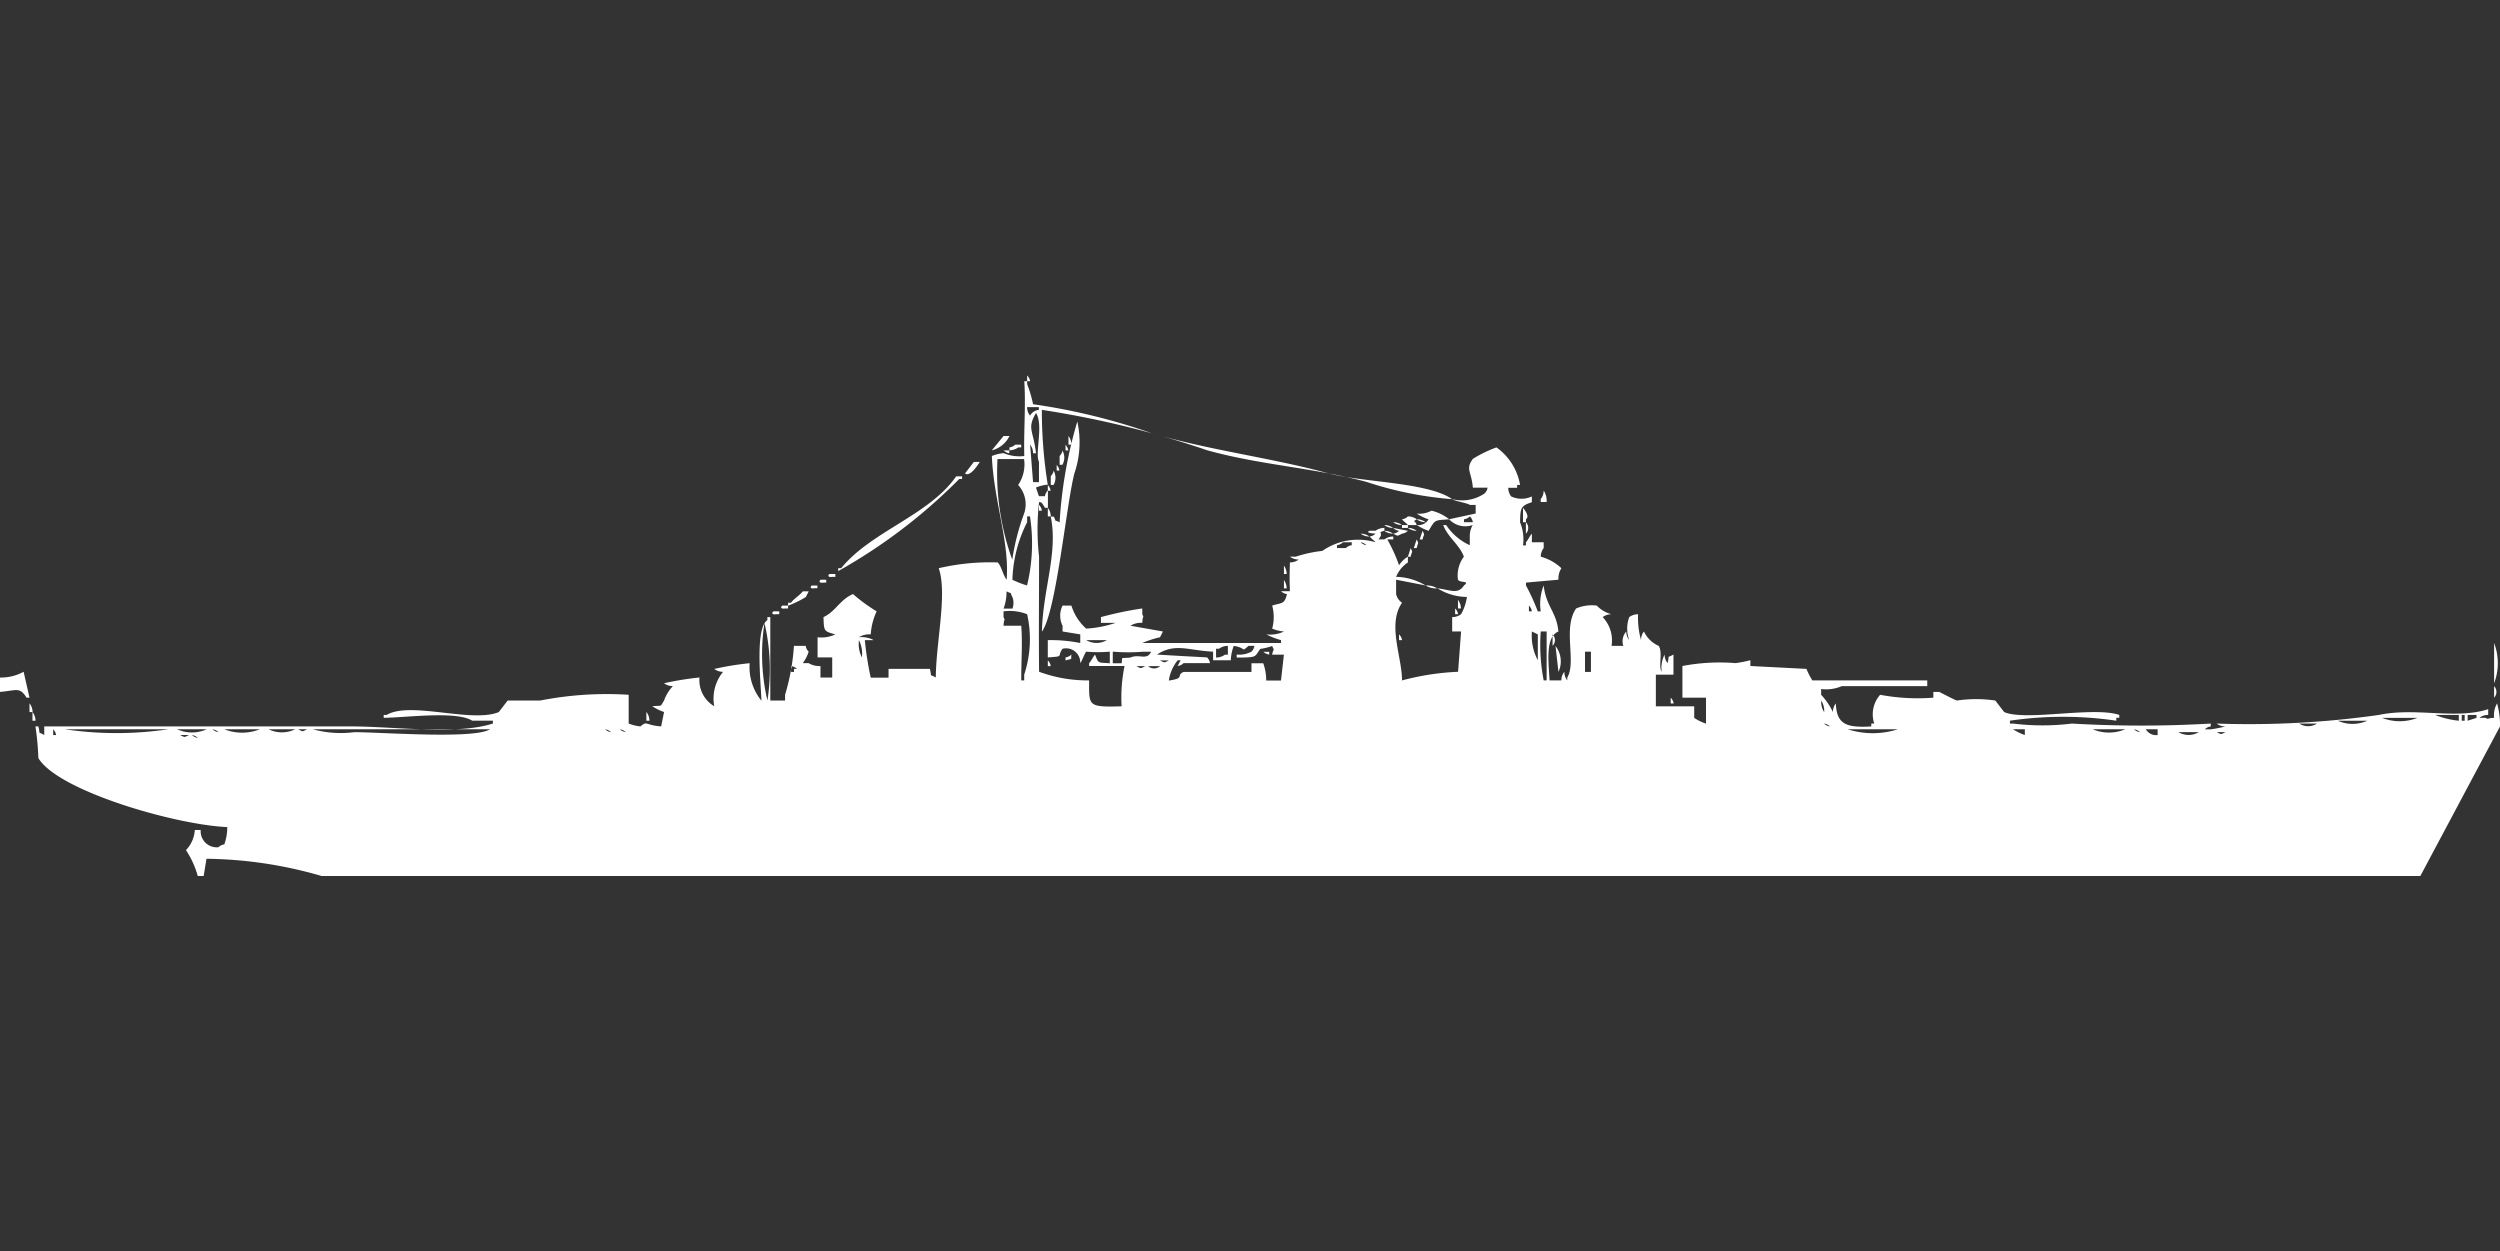 <svg width="79.906" height="40" viewBox="0 0 79.906 40" fill="#fff" xmlns="http://www.w3.org/2000/svg"><rect x="0" y="0" width="79.906" height="40" fill="#333333" stroke="none"/><path id="unit" fill-rule="evenodd" clip-rule="evenodd" d="M32.83,12a0.328,0.328,0,0,1,.094.184H32.83V12ZM33.3,13.1a14.889,14.889,0,0,0,.189,2.391,1.222,1.222,0,0,0-.377.092l0.094,0.276H33.4a0.312,0.312,0,0,1,.094-0.184V16.23H33.4c-0.127-.212-0.115-0.168-0.189-0.184a7.819,7.819,0,0,0,0,1.747c0,1.444-.012,2.282,0,3.678a4.468,4.468,0,0,0,1.6.276c0,0.813-.059.861,1.038,0.828a5.037,5.037,0,0,1,.094-1.287H34.811V21.2c0.064-.071.124-0.205,0.189-0.276,0.12,0.3.083,0.242,0.472,0.276V20.828a4.2,4.2,0,0,1-.755,0c-0.061.079-.126,0.289-0.189,0.368a0.454,0.454,0,0,0-.566-0.46c-0.189.245,0.077,0.243-.472,0.276V20.46a4.847,4.847,0,0,1,1.038.092V20.276l-0.566-.092V20a0.724,0.724,0,0,1,0-.644h0.283a1.627,1.627,0,0,0,.472.736,3.593,3.593,0,0,0,.943-0.184H35.189V19.724a11,11,0,0,1,1.321-.276v0.184c0.067,0.142.012,0.012,0,.276a0.622,0.622,0,0,0-.377.092l1.038,0.184-0.094.184a3.11,3.11,0,0,0-.566.184h4.434V20.46a2.412,2.412,0,0,1-.472-0.184,1.017,1.017,0,0,0,.566-0.092,1.221,1.221,0,0,1-.377-0.092,1.4,1.4,0,0,0,0-.736c0.3-.1.395-0.026,0.472-0.368a0.326,0.326,0,0,1-.189-0.092h0.283c-0.014-.455-0.011-0.427,0-0.92a0.463,0.463,0,0,0,.283-0.092,0.464,0.464,0,0,1-.283-0.092h0.189a4.221,4.221,0,0,1,.849-0.184,1.99,1.99,0,0,1,1.7-.276c-0.07-.08-0.119-0.1-0.189-0.184a0.326,0.326,0,0,0,.189-0.092s-0.369-.018-0.189-0.092h0.189a0.489,0.489,0,0,1,.283-0.092v0.092c-0.275.079,0.017,0.024-.189,0.276h0.189a0.489,0.489,0,0,1,.283-0.092v0.092H44.34a4.867,4.867,0,0,1,.377.828A0.828,0.828,0,0,1,45,17.793v0.184a1.006,1.006,0,0,0-.377.46,1.914,1.914,0,0,1,.943.276l-0.943-.184v0.46a0.454,0.454,0,0,0,.189.276c-0.477.692,0,1.729,0,2.483a8.22,8.22,0,0,1,1.792-.276L46.7,20.184H46.415v-0.46a0.464,0.464,0,0,0,.283-0.092,1.556,1.556,0,0,0,.189-0.552,1.814,1.814,0,0,1-.943-0.276c0.4,0.045.657,0.21,0.849-.092C47,18.553,46.665,18.64,46.6,18.529a1,1,0,0,1,.189-0.736c-0.133-.375-0.524-0.631-0.66-1.011h0.094a1.792,1.792,0,0,0,.755.644V17.149a0.7,0.7,0,0,1,.094-0.368,0.71,0.71,0,0,1-.755-0.184l0.849-.184V16.138H46.981c-0.113-.071-0.454-0.11-0.566-0.184a1.279,1.279,0,0,0,1.038-.184,0.329,0.329,0,0,0,.094-0.184H47.076c-0.044-.528-0.245-0.581,0-0.919A4.011,4.011,0,0,1,47.83,14.3a1.856,1.856,0,0,1,.755,1.2H48.491v0.092H48.208a0.438,0.438,0,0,0,.094.276,0.778,0.778,0,0,0,.66,0v0.184c-0.36.116-.369,0.187-0.377,0.644a1.419,1.419,0,0,1,.094.736h0.094V17.333c0.064-.071.124-0.205,0.189-0.276v0.276H49.34v0.184a0.462,0.462,0,0,0-.094.276,1.564,1.564,0,0,1,.66.368,0.608,0.608,0,0,0-.094.368l-1.038.092v0.092a6.828,6.828,0,0,1,.377.828h0.094a1.637,1.637,0,0,1,.094-0.828c0.082,0.689.408,0.829,0.472,1.471-0.427.176-.313,0.987-0.283,1.563h0.377A0.438,0.438,0,0,1,50,21.471a0.438,0.438,0,0,0,.094.276V21.655c0.3-.5-0.152-1.577.283-2.207a1.277,1.277,0,0,1,.66-0.092,0.988,0.988,0,0,0,.472.276,0.464,0.464,0,0,0-.283.092,1.082,1.082,0,0,1,.283.92h0.377a0.463,0.463,0,0,1,.094-0.46,0.438,0.438,0,0,0,.094.276,1.08,1.08,0,0,1,0-.736,0.489,0.489,0,0,1,.283-0.092,2.674,2.674,0,0,0,.094.828,0.438,0.438,0,0,1,.094-0.276,0.926,0.926,0,0,0,.472.46c0.135,0.208-.019.659,0.094,0.828a0.949,0.949,0,0,1,.094-0.552,0.438,0.438,0,0,0,.094.276c0.078-.3-0.046-0.14.189-0.276v0.644H52.925v1.012h1.226v0.368a1.438,1.438,0,0,0,.377.184V22.3H53.774V21.287a6.363,6.363,0,0,1,1.7-.092,4.224,4.224,0,0,0,.472-0.092v0.184l1.792,0.092a2.5,2.5,0,0,0,.189.368H61.6v0.184H58.868a1.278,1.278,0,0,1-.66.092v0.184a2.247,2.247,0,0,1,.377.552,0.438,0.438,0,0,1,.094-0.276c0.019,0.692.374,0.778,1.132,0.736V23.126h0.094a0.942,0.942,0,0,1,.189-0.919,6.437,6.437,0,0,0,1.7.092V22.115h0.189c0.005,0,.485.256,0.566,0.276a4.165,4.165,0,0,1,1.226,0l0.283,0.368c0.683,0.3,2.857-.189,3.679.092v0.092H67.642v0.092a11.7,11.7,0,0,0-3.4,0v0.092H64.34a7.73,7.73,0,0,0,1.887,0,38.267,38.267,0,0,0,4.434,0v0.092a0.326,0.326,0,0,0-.189.092H70.66a4.141,4.141,0,0,0,.472-0.092,0.463,0.463,0,0,1-.283-0.092,29.551,29.551,0,0,0,5.189-.276c1.167-.249,2.457.155,3.491-0.184v0.184a0.463,0.463,0,0,0-.283.092h0.189c0.146,0.065.013,0.012,0.283,0a0.753,0.753,0,0,1,.094-0.46,2.5,2.5,0,0,1,.094.736L77.359,28H10.283A13.641,13.641,0,0,0,6.6,27.448L6.509,28H6.321a2.893,2.893,0,0,0-.377-0.828,1.025,1.025,0,0,0,.283-0.644H6.415a0.514,0.514,0,0,0,.566.552,0.343,0.343,0,0,1,.189-0.092,1.646,1.646,0,0,0,.094-0.552c-1.682-.075-5.417-1.162-6.038-2.207a8.353,8.353,0,0,0-.094-1.012H1.226c0.078,0.3-.046.14,0.189,0.276V23.218h9.811c1.36,0,3.365.282,4.528-.092V23.035h-0.66c-0.51-.319-2.1-0.1-2.83-0.092V22.851h0.094c0.752-.449,2.729.268,3.585-0.092l0.283-.368h1.038a11.038,11.038,0,0,1,2.83-.184v0.919a1.361,1.361,0,0,0,.377.092c0.222-.192.151-0.037,0.66,0l0.094-.46a1.683,1.683,0,0,1-.377-0.184c0.338-.038.237,0.043,0.377-0.184a1.285,1.285,0,0,1,.283-0.46,0.464,0.464,0,0,1-.283-0.092,9.7,9.7,0,0,1,1.132-.184,0.968,0.968,0,0,0,.472.919,1.347,1.347,0,0,1,.283-1.1,0.463,0.463,0,0,1-.283-0.092,9.7,9.7,0,0,1,1.132-.184,1.7,1.7,0,0,0,.377,1.2c-0.022-.613-0.207-2.324.189-2.575V19.724h0.094v2.667h0.472V22.207a6.927,6.927,0,0,0,.283-1.563h0.377a0.312,0.312,0,0,0,.094.184,1.223,1.223,0,0,1-.189.368h0.189a0.649,0.649,0,0,0,.377.092v0.368H26.6V21.012H26.132V20.368a1.018,1.018,0,0,0,.566-0.092c-0.369-.1-0.362-0.1-0.377-0.552,0.39-.18.525-0.559,0.943-0.736a5.518,5.518,0,0,0,.755.552,2.1,2.1,0,0,0-.189.736,0.621,0.621,0,0,0-.377.092,0.807,0.807,0,0,1,.472.092H27.642a10.331,10.331,0,0,0,.189,1.2H28.4V21.379h1.321c0.078,0.3-.046.14,0.189,0.276,0.01-1.152.374-2.69,0.094-3.494a7.25,7.25,0,0,1,1.887-.184c0.127,0.141.165,0.4,0.283,0.552,0.1-1.187-.416-2.542-0.472-3.954a1.365,1.365,0,0,1,.377-0.092,1.279,1.279,0,0,0,.66.092c-0.022-.758.051-1.607,0-2.391H32.83v0.092a4.078,4.078,0,0,1,.189.644,19.984,19.984,0,0,1,3.773.92c1.864,0.555,3.839.789,5.66,1.287,1.073,0.293,3.189.28,3.962,0.828a11.581,11.581,0,0,1-2.736-.552c-1.755-.465-3.366-0.533-5.094-1.011A30.831,30.831,0,0,0,33.3,13.1Zm-0.472-.092a0.438,0.438,0,0,0,.094.276,0.365,0.365,0,0,1,.283-0.184V13.012H32.83ZM33.113,13.2c-0.3.508-.078,0.56,0,1.287H33.019a0.438,0.438,0,0,0-.094-0.276l0.094,1.2h0.189V14.759C33.071,14.491,33.361,13.581,33.113,13.2Zm1.321,0.276a3.07,3.07,0,0,1-.094,1.655c-0.26,1-.578,4.426-1.038,5.058,0.031-1.352.521-2.52,0.283-3.678h0.094c0.122,0.227-.04.063,0.189,0.184A14.286,14.286,0,0,1,34.434,13.471Zm-2.358.46h0.189a0.862,0.862,0,0,1-.566.46Zm2.075,0a0.461,0.461,0,0,1,.094.276H34.151V13.931Zm-1.7.276h0.189V14.3H32.547a0.489,0.489,0,0,1-.283.092V14.3A0.325,0.325,0,0,0,32.453,14.207Zm1.6,0a0.328,0.328,0,0,1,.094.184H34.057V14.207Zm-1.981.184h0.189v0.092A0.326,0.326,0,0,1,32.075,14.391Zm1.887,0a0.468,0.468,0,0,1,0,.46H33.868V14.575A0.329,0.329,0,0,0,33.962,14.391Zm-2.075.276a8.228,8.228,0,0,0,.472,3.218,7.354,7.354,0,0,1,.377-1.471,0.914,0.914,0,0,0-.189-0.919,1.159,1.159,0,0,0,.189-0.828H31.887Zm-0.755.092h0.189c-0.037.058-.306,0.5-0.472,0.368Zm2.642,0.092a0.329,0.329,0,0,1,.094.184H33.774V14.851Zm-0.094.184a0.468,0.468,0,0,1,0,.46H33.585V15.218A0.328,0.328,0,0,0,33.679,15.035Zm-3.113.184h0.189V15.31H30.66a17.453,17.453,0,0,1-3.868,2.943V18.161h0.094C27.844,16.98,29.7,16.472,30.566,15.218Zm2.925,0.276a0.329,0.329,0,0,1,.094.184H33.491V15.494ZM49.34,15.678a0.608,0.608,0,0,1,.094.368H49.245V15.954A0.461,0.461,0,0,0,49.34,15.678Zm-16.132.46a0.329,0.329,0,0,1,.094.184H33.208V16.138Zm0.283,0.092a0.461,0.461,0,0,1,.094.276H33.491V16.23Zm15.189,0c0.106,0.136.2,0.281,0.094,0.368V16.69H48.679V16.23Zm-2.925.092a1.473,1.473,0,0,1,.566.276c-0.49.038-.434,0-0.66,0.368a1.686,1.686,0,0,1-.377-0.184A0.376,0.376,0,0,0,45.66,16.6a1.686,1.686,0,0,1-.377-0.184A0.807,0.807,0,0,0,45.755,16.322Zm-13.4,2.207a3.106,3.106,0,0,0,.472.184,5.716,5.716,0,0,0,.094-2.207H32.83V16.69A4.335,4.335,0,0,0,32.359,18.529ZM45,16.506a0.464,0.464,0,0,1,.283.092c-0.156.1-.058,0.009,0,0.184H45c-0.07-.08-0.119-0.1-0.189-0.184A0.325,0.325,0,0,0,45,16.506Zm1.981,0a0.342,0.342,0,0,1-.189.092V16.69h0.283A0.313,0.313,0,0,0,46.981,16.506Zm-1.7.092a0.463,0.463,0,0,1,.283.092A0.464,0.464,0,0,1,45.283,16.6Zm-0.755.092a0.463,0.463,0,0,1,.283.092A0.464,0.464,0,0,1,44.528,16.69Zm4.245,0a0.264,0.264,0,0,1,0,.368V16.69Zm-4.528.092a0.463,0.463,0,0,1,.283.092A0.463,0.463,0,0,1,44.245,16.782Zm0.566,0H45v0.092H44.811V16.782Zm-0.283.092L45,16.966a0.343,0.343,0,0,1-.189.092c-0.162.081-.121,0.082-0.283,0a0.326,0.326,0,0,0,.189-0.092A0.326,0.326,0,0,1,44.528,16.874Zm0.472,0a0.463,0.463,0,0,1,.283.092A0.464,0.464,0,0,1,45,16.874Zm-0.755.092a0.463,0.463,0,0,1,.283.092A0.463,0.463,0,0,1,44.245,16.966Zm1.226,0c0.081,0.173.045,0.068,0,.276H45.377Zm-1.981.092a0.464,0.464,0,0,1,.283.092A0.463,0.463,0,0,1,43.491,17.058Zm1.792,0.184c0.081,0.173.045,0.068,0,.276H45.189Zm-2.358.092a0.342,0.342,0,0,1-.189.092v0.092h0.283a0.343,0.343,0,0,1,.189-0.092V17.333H42.925Zm0.566,0a0.342,0.342,0,0,0,.189.092A0.343,0.343,0,0,0,43.491,17.333Zm1.6,0.184c0.081,0.173.045,0.068,0,.276H45Zm-4.057.552a0.461,0.461,0,0,1,.094.276H41.038V18.069Zm-14.528.276H26.7v0.092H26.6C26.539,18.449,26.42,18.442,26.509,18.345Zm-0.283.184h0.189v0.092H26.321C26.256,18.633,26.137,18.626,26.226,18.529Zm14.811,0a0.462,0.462,0,0,1,.094.276H41.038V18.529Zm-15.094.184h0.189V18.8H26.038C25.973,18.817,25.854,18.809,25.943,18.713Zm19.623,0a0.622,0.622,0,0,1,.377.092A0.621,0.621,0,0,1,45.566,18.713ZM25.66,18.9h0.189l-0.094.184a3.55,3.55,0,0,1-.566.276V19.264h0.094C25.4,19.11,25.541,19.051,25.66,18.9Zm6.7,0.552a0.53,0.53,0,0,0,0-.368c-0.122-.227.041-0.063-0.189-0.184a1.526,1.526,0,0,1-.094.552h0.283ZM46.6,19.172a0.462,0.462,0,0,1,.094.276H46.6V19.172ZM25,19.356h0.189v0.092H25.094C25.029,19.46,24.911,19.453,25,19.356Zm23.868,0V19.54h0.094A0.312,0.312,0,0,0,48.868,19.356Zm-2.358.092a0.329,0.329,0,0,1,.094.184H46.509V19.448Zm-21.792.092h0.189v0.092H24.811C24.746,19.644,24.628,19.637,24.717,19.54ZM32.642,20c0.042,0.616,0,1.018,0,1.747h0.094V21.563a3.631,3.631,0,0,0,.094-1.931,1.529,1.529,0,0,0-.755-0.092v0.184c0.067,0.142.012,0.012,0,.276h0.566Zm-8.207-.092a6.5,6.5,0,0,0,.094,2.483A6.5,6.5,0,0,0,24.434,19.908Zm24.528,0.276a1.676,1.676,0,0,0,.189.919V20.276Zm0.283,0a5.947,5.947,0,0,0,.094,1.563h0.094V20.184H49.245Zm-4.528.092a0.329,0.329,0,0,1,.094.184H44.717V20.276Zm4.906,0a0.264,0.264,0,0,1,0,.368V20.276Zm-22.17.184a0.949,0.949,0,0,0,.094.552A0.949,0.949,0,0,0,27.453,20.46Zm7.264,0a0.649,0.649,0,0,0,.66,0h-0.66Zm45,0.092a1.815,1.815,0,0,1,0,1.287V20.552Zm-42.358,1.2c0.544-.078.208-0.161,0.472-0.276H40V21.2h0.377a1.647,1.647,0,0,1,.094.552h0.472l0.094-.828H40.66c0.038-.208.087-0.1,0-0.276a1.9,1.9,0,0,1-.377.092c-0.194.253-.071,0.279-0.755,0.276V20.92A0.807,0.807,0,0,0,40,20.828a0.328,0.328,0,0,0,.094-0.184H39.906c-0.258.217-.043,0.066-0.472,0a1.409,1.409,0,0,0-.094.46H38.774V20.828c-0.785-.032-1.208-0.289-1.793.092,0.2,0.018,1.6.092,1.6,0.092a0.328,0.328,0,0,1,.094.184H37.83a0.343,0.343,0,0,1-.189.092l0.094-.184H37.642A1.346,1.346,0,0,0,37.359,21.747Zm1.509-.736a0.463,0.463,0,0,0,.283-0.092h0.094V20.644a0.463,0.463,0,0,0-.283.092H38.868v0.276Zm10.849-.368a0.8,0.8,0,0,1,.094.828Zm-14.151.184V21.2h0.283c0.036-.233-0.055-0.145.283-0.184,0.281-.126.522,0.106,0.66-0.184H36.509A5.718,5.718,0,0,1,35.566,20.828Zm4.811,0h0.189V20.92A0.326,0.326,0,0,1,40.377,20.828Zm10.283,0v0.644h0.189V20.828H50.66Zm-16.415.092c-0.031.171,0.069,0.115-.189,0.184V21.012A0.326,0.326,0,0,0,34.245,20.92Zm-0.755.184a0.33,0.33,0,0,1,.094.184H33.491V21.1Zm3.585,0c0.162,0.081.12,0.082,0.283,0H37.076Zm-11.792.184v0.184h0.094V21.379h0.094A0.343,0.343,0,0,0,25.283,21.287Zm11.038,0c0.162,0.081.12,0.082,0.283,0H36.321Zm0.377,0a0.281,0.281,0,0,0,.377,0H36.7ZM0,22.115v-0.46a1.486,1.486,0,0,0,.755-0.184L0.943,22.3H0.849C0.629,21.945.531,22.071,0,22.115Zm79.717-.184a0.264,0.264,0,0,1,0,.368V21.931ZM53.4,22.3a0.329,0.329,0,0,1,.094.184H53.4V22.3Zm4.811,0.092a0.583,0.583,0,0,0,.094.368A0.582,0.582,0,0,0,58.208,22.391Zm-57.264.092a0.461,0.461,0,0,1,.094.276H0.943V22.483Zm0.094,0.276a0.462,0.462,0,0,1,.094.276H1.038V22.759Zm19.623,0a0.462,0.462,0,0,1,.094.276H20.66V22.759Zm57.17,0.092a2.8,2.8,0,0,0,.755.184V22.851H77.83Zm0.849,0v0.184h0.094V22.851H78.679Zm0.189,0v0.184l0.283-.092V22.851H78.868Zm-2.736.092a1.535,1.535,0,0,0,1.132,0H76.132Zm-1.415.092a1.149,1.149,0,0,0,.943,0H74.717ZM58.3,23.126a0.342,0.342,0,0,0,.189.092A0.344,0.344,0,0,0,58.3,23.126Zm15.189,0a0.51,0.51,0,0,0,.566,0H73.491ZM1.7,23.31v0.184H1.792A0.313,0.313,0,0,0,1.7,23.31Zm0.377,0a11.281,11.281,0,0,0,3.3,0h-3.3Zm3.585,0a1.149,1.149,0,0,0,.943,0H5.66Zm1.132,0a0.343,0.343,0,0,0,.189.092A0.343,0.343,0,0,0,6.792,23.31Zm0.377,0a1.535,1.535,0,0,0,1.132,0H7.17Zm1.415,0a0.97,0.97,0,0,0,.849,0H8.585Zm0.943,0c0.162,0.081.121,0.082,0.283,0H9.528Zm0.472,0a3.366,3.366,0,0,0,1.321.092c0.864,0,3.828.23,4.34-.092H10Zm9.34,0a0.343,0.343,0,0,0,.189.092A0.343,0.343,0,0,0,19.34,23.31Zm0.472,0A0.343,0.343,0,0,0,20,23.4,0.343,0.343,0,0,0,19.811,23.31Zm39.245,0a2.625,2.625,0,0,0,1.6,0h-1.6Zm5.283,0a1.866,1.866,0,0,0,.377.184V23.31H64.34Zm2.547,0a1.338,1.338,0,0,0,1.038,0H66.887Zm1.321,0a0.343,0.343,0,0,0,.189.092A0.343,0.343,0,0,0,68.208,23.31Zm0.377,0a0.38,0.38,0,0,0,.377.184V23.31H68.585ZM69.623,23.4a0.649,0.649,0,0,0,.66,0h-0.66Zm1.227,0c0.162,0.081.12,0.082,0.283,0H70.849Zm-65.094.092c0.162,0.081.121,0.082,0.283,0H5.755Zm0.377,0a0.343,0.343,0,0,0,.189.092A0.343,0.343,0,0,0,6.132,23.494Z"/></svg>